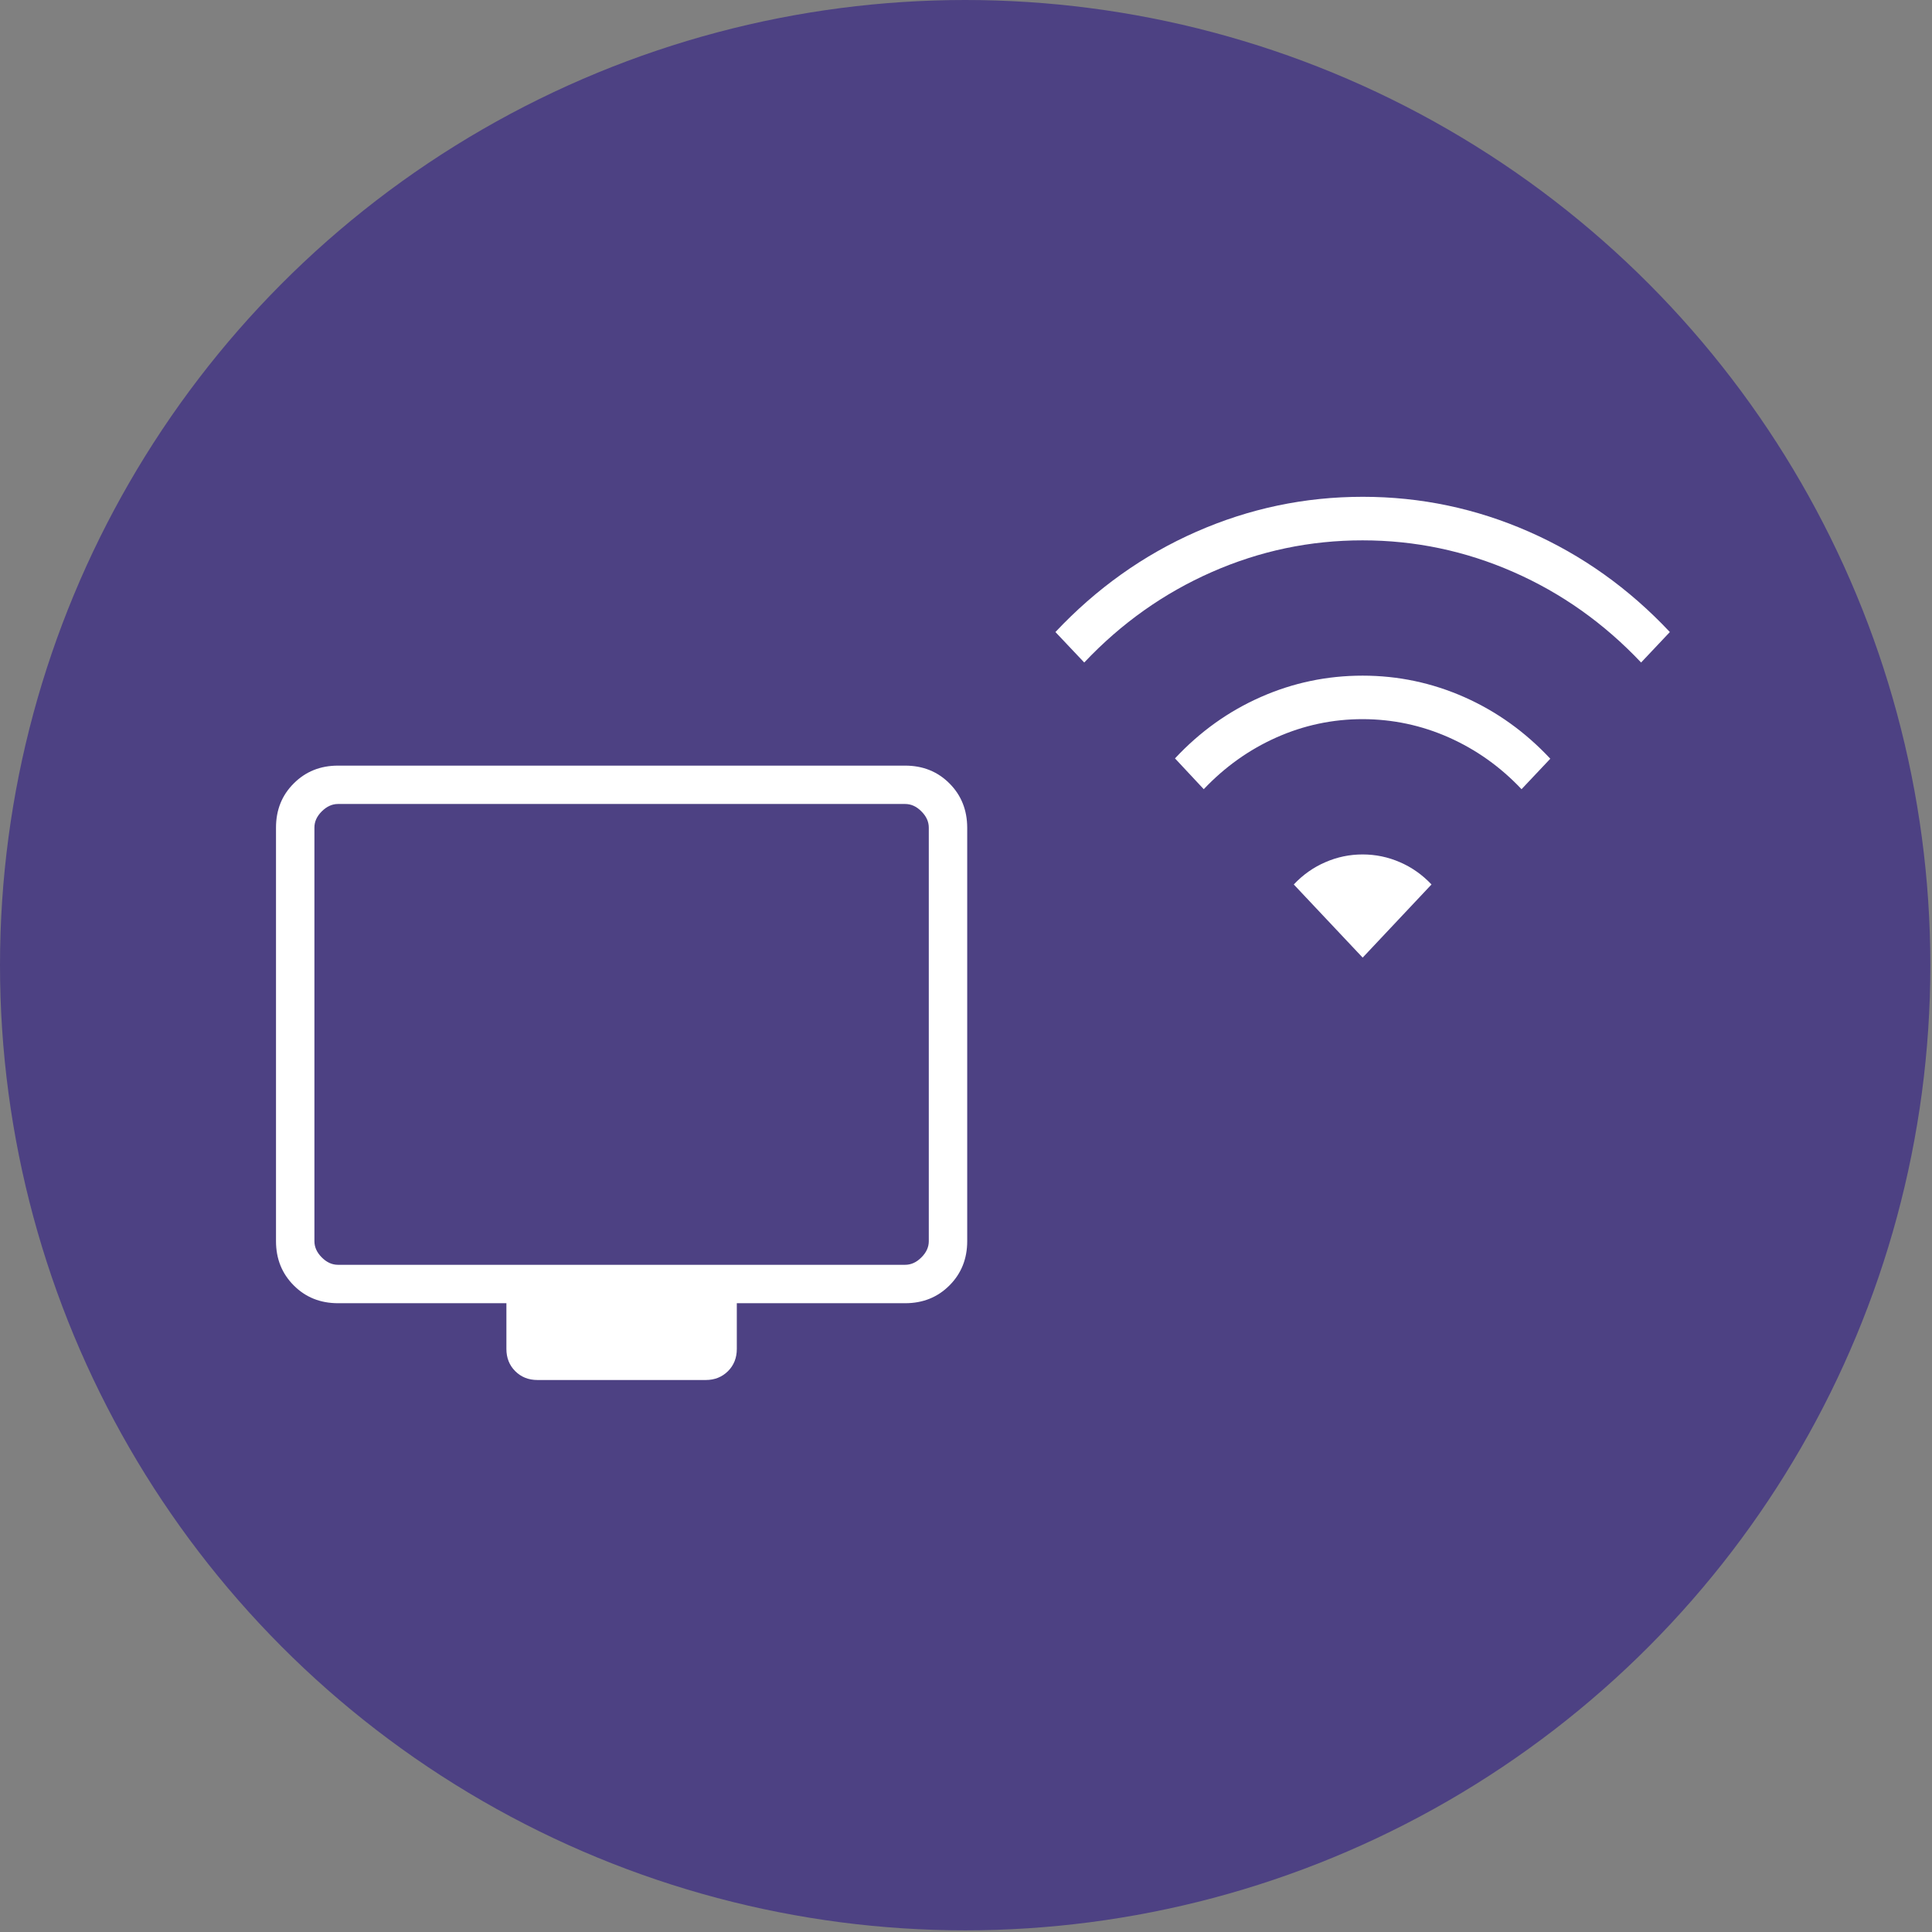 <svg width="35" height="35" viewBox="0 0 35 35" fill="none" xmlns="http://www.w3.org/2000/svg">
<rect x="0" y="0" width="35" height="35" fill="#808080" stroke="none"/>
<circle cx="17.485" cy="17.485" r="17.485" fill="#4D4183"/>
<path d="M21.807 14.297L21.286 13.739C21.739 13.254 22.258 12.883 22.843 12.626C23.428 12.368 24.042 12.24 24.685 12.24C25.328 12.24 25.942 12.37 26.528 12.629C27.114 12.889 27.633 13.261 28.085 13.745L27.564 14.297C27.182 13.892 26.743 13.58 26.246 13.359C25.75 13.139 25.229 13.029 24.686 13.028C24.142 13.028 23.622 13.138 23.125 13.359C22.629 13.58 22.19 13.893 21.807 14.297ZM19.642 12.002L19.12 11.45C19.862 10.661 20.713 10.055 21.673 9.633C22.633 9.211 23.638 9 24.688 9C25.737 9 26.741 9.211 27.7 9.633C28.659 10.055 29.51 10.661 30.251 11.45L29.73 12.002C29.059 11.292 28.288 10.745 27.418 10.363C26.548 9.981 25.637 9.789 24.686 9.789C23.734 9.788 22.823 9.98 21.953 10.363C21.083 10.746 20.312 11.292 19.642 12.002ZM24.686 17.348L23.438 16.023C23.603 15.848 23.793 15.713 24.009 15.62C24.224 15.526 24.449 15.479 24.685 15.479C24.92 15.479 25.146 15.526 25.362 15.62C25.577 15.713 25.768 15.848 25.933 16.023L24.686 17.348Z" fill="white"/>
<path d="M6.124 23.609C5.804 23.609 5.536 23.502 5.322 23.287C5.108 23.073 5 22.805 5 22.485V14.994C5 14.673 5.107 14.406 5.322 14.192C5.537 13.977 5.804 13.87 6.123 13.87H16.398C16.718 13.87 16.985 13.977 17.2 14.192C17.414 14.406 17.521 14.674 17.522 14.994V22.485C17.522 22.805 17.414 23.073 17.2 23.287C16.985 23.502 16.718 23.609 16.398 23.609H13.348V24.438C13.348 24.6 13.294 24.734 13.188 24.84C13.081 24.946 12.947 25 12.786 25H9.736C9.575 25 9.441 24.947 9.334 24.84C9.227 24.733 9.174 24.599 9.174 24.438V23.609H6.124ZM6.124 22.913H16.398C16.505 22.913 16.603 22.869 16.692 22.779C16.782 22.69 16.826 22.592 16.826 22.485V14.994C16.826 14.887 16.782 14.788 16.692 14.699C16.604 14.609 16.505 14.565 16.398 14.565H6.123C6.017 14.565 5.919 14.61 5.829 14.699C5.74 14.788 5.695 14.886 5.696 14.994V22.485C5.696 22.592 5.74 22.69 5.829 22.779C5.918 22.869 6.016 22.913 6.123 22.913" fill="white"/>
</svg>
